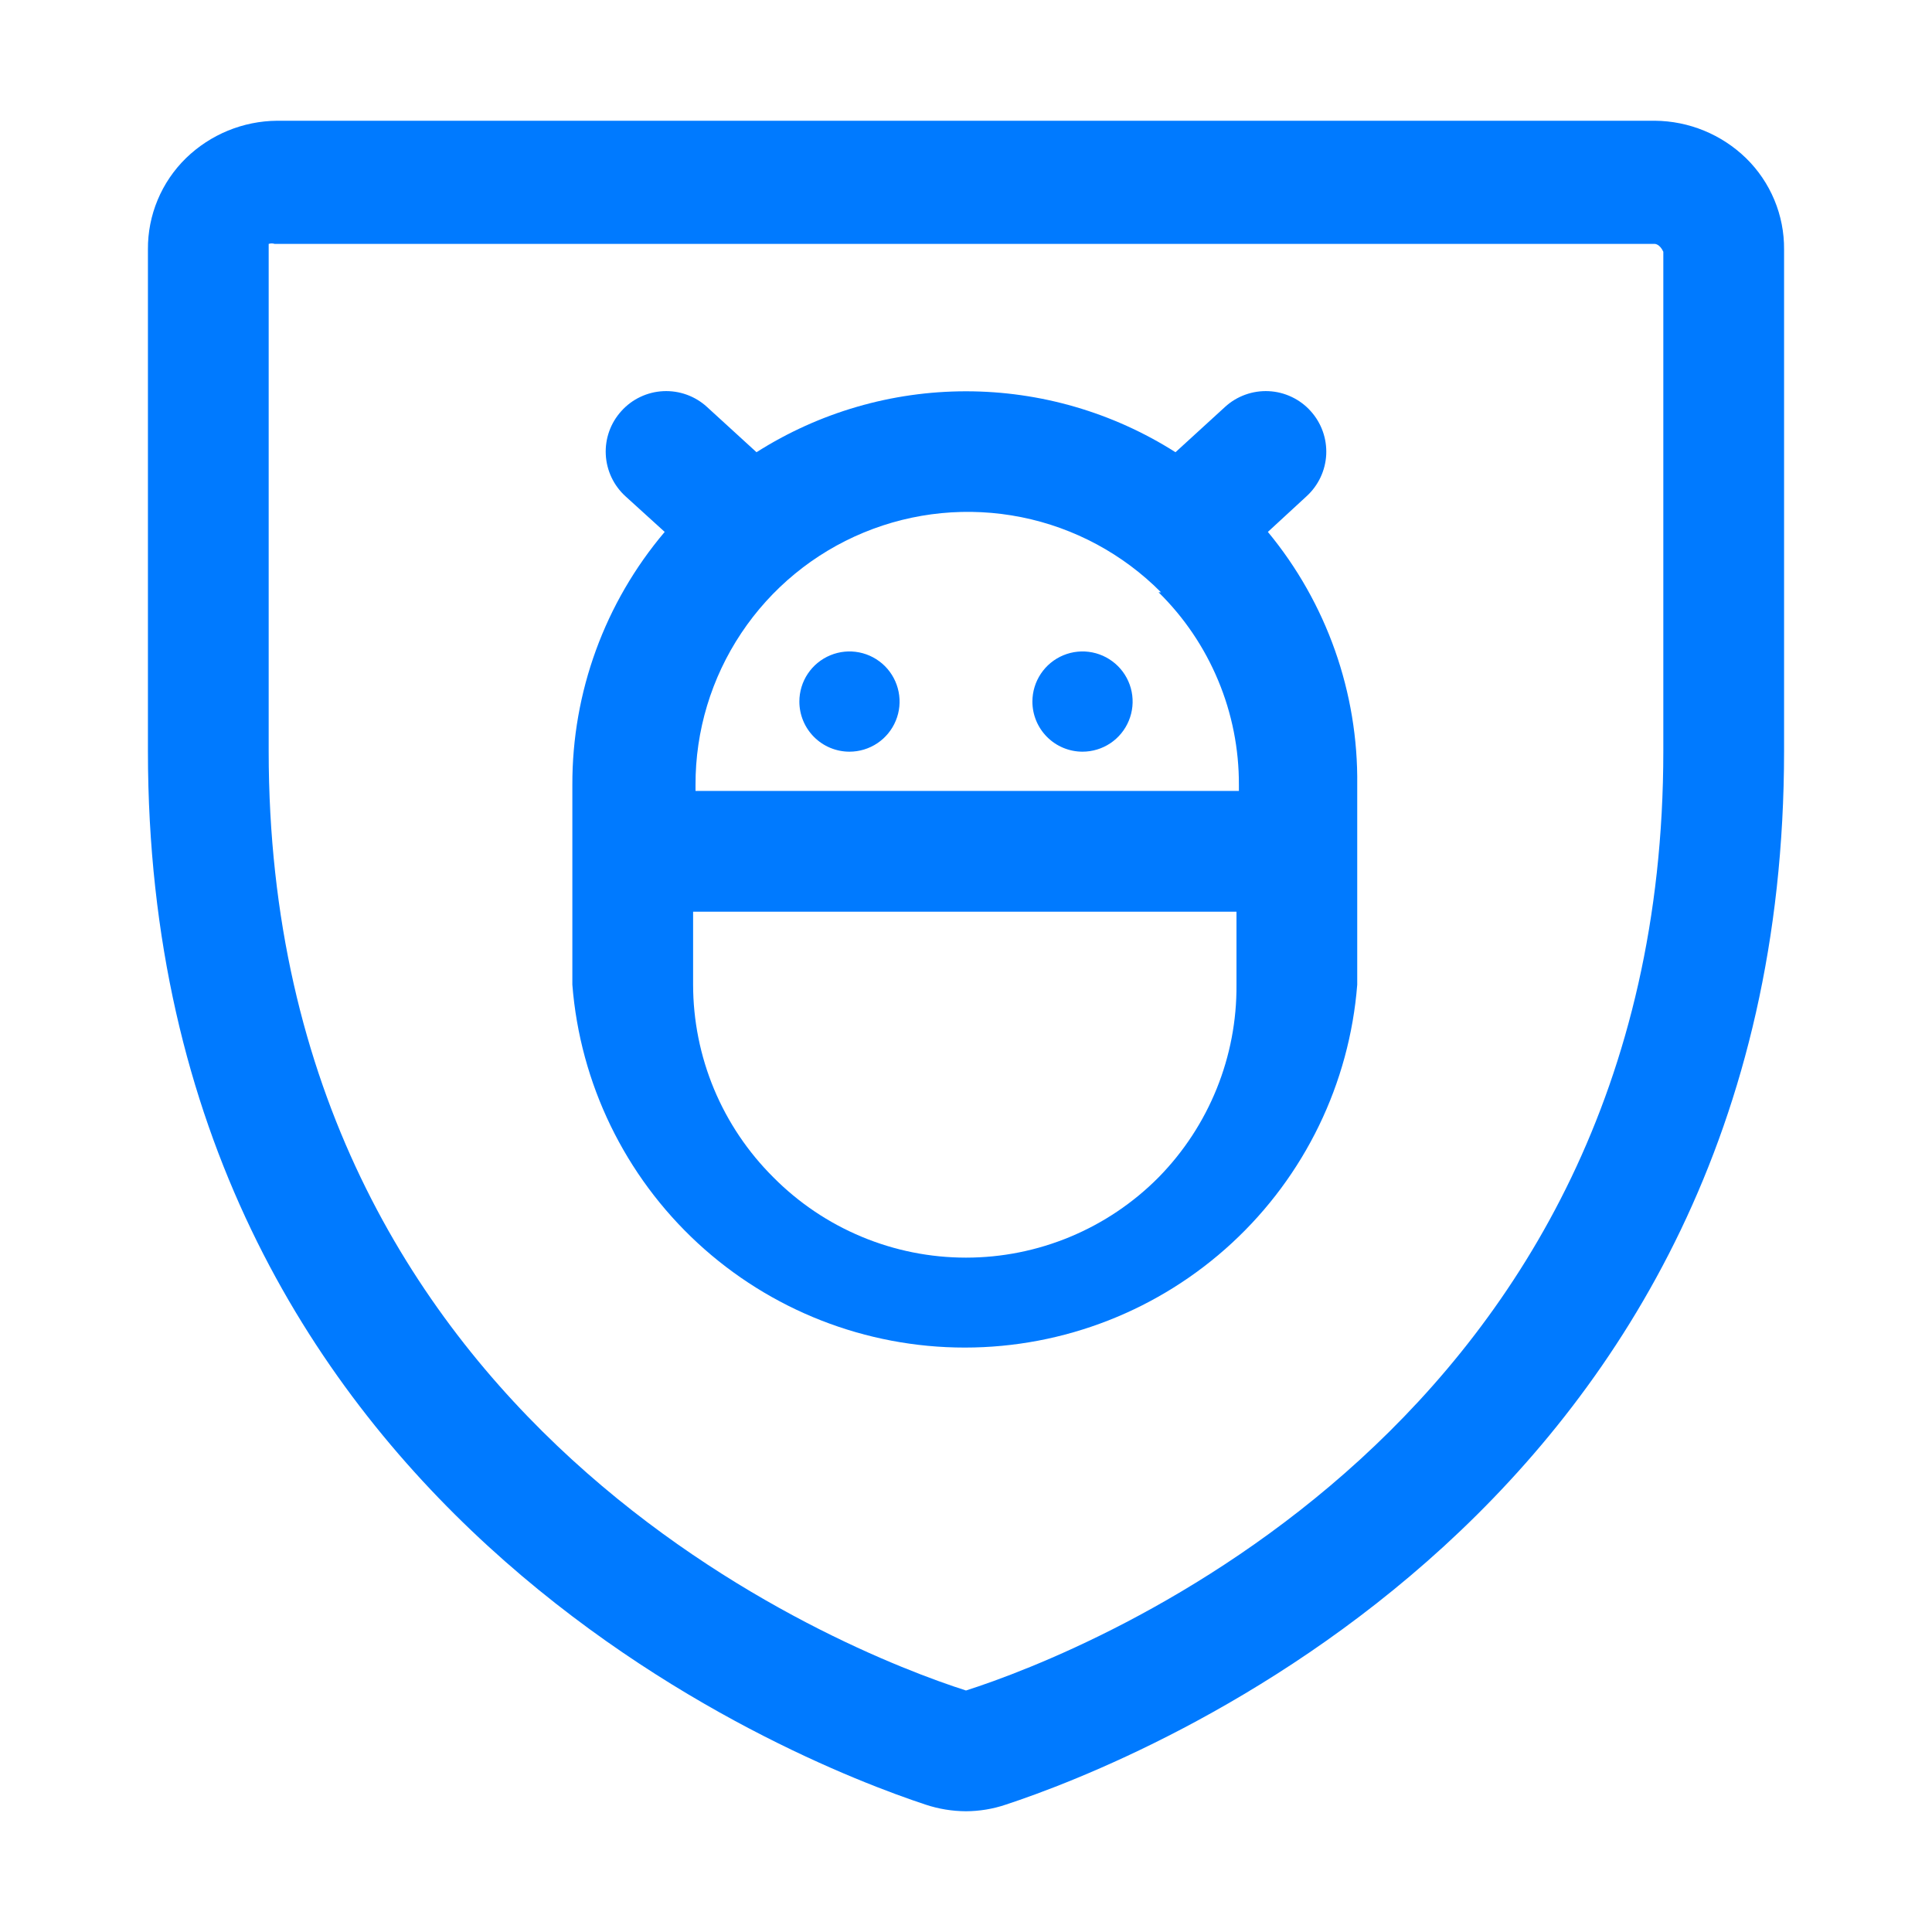 <svg xmlns="http://www.w3.org/2000/svg" width="60" height="60" viewBox="0 0 60 60" fill="none"><path d="M40.575 15.413C40.942 15.079 41.162 14.614 41.187 14.118C41.211 13.622 41.038 13.137 40.706 12.769C40.541 12.584 40.34 12.434 40.116 12.328C39.892 12.221 39.65 12.16 39.402 12.148C39.155 12.136 38.907 12.173 38.674 12.257C38.441 12.341 38.226 12.47 38.044 12.638L36.506 14.044C34.561 12.808 32.304 12.152 30 12.152C27.695 12.152 25.439 12.808 23.494 14.044L21.956 12.638C21.773 12.47 21.559 12.341 21.326 12.257C21.093 12.173 20.845 12.136 20.597 12.148C20.35 12.16 20.107 12.221 19.883 12.328C19.659 12.434 19.459 12.584 19.294 12.769C18.961 13.137 18.788 13.622 18.813 14.118C18.838 14.614 19.058 15.079 19.425 15.413L20.643 16.519C18.783 18.713 17.766 21.499 17.775 24.375V30.581C18.016 33.649 19.404 36.512 21.663 38.601C23.922 40.69 26.886 41.85 29.962 41.85C33.039 41.85 36.002 40.69 38.261 38.601C40.52 36.512 41.909 33.649 42.15 30.581V24.375C42.184 21.511 41.201 18.726 39.375 16.519L40.575 15.413ZM35.981 18.394C36.775 19.174 37.404 20.105 37.832 21.133C38.261 22.16 38.479 23.262 38.475 24.375V24.563H21.6V24.375C21.595 22.698 22.09 21.058 23.02 19.663C23.95 18.267 25.273 17.18 26.823 16.539C28.372 15.898 30.078 15.732 31.722 16.062C33.366 16.392 34.874 17.204 36.056 18.394H35.981ZM35.981 36.563C35.198 37.353 34.267 37.98 33.24 38.408C32.213 38.837 31.112 39.057 30 39.057C28.887 39.057 27.786 38.837 26.759 38.408C25.733 37.98 24.801 37.353 24.018 36.563C23.229 35.779 22.602 34.847 22.174 33.821C21.747 32.795 21.526 31.694 21.525 30.581V28.313H38.4V30.581C38.418 32.817 37.548 34.968 35.981 36.563Z" fill="#007AFF"></path><path d="M26.381 23.344C26.689 23.344 26.99 23.253 27.246 23.082C27.502 22.911 27.701 22.668 27.819 22.383C27.937 22.099 27.968 21.786 27.907 21.484C27.847 21.182 27.699 20.905 27.482 20.687C27.264 20.47 26.987 20.321 26.685 20.261C26.383 20.201 26.07 20.232 25.786 20.35C25.501 20.468 25.258 20.667 25.087 20.923C24.916 21.179 24.825 21.48 24.825 21.788C24.825 22.2 24.989 22.596 25.281 22.888C25.573 23.18 25.968 23.344 26.381 23.344Z" fill="#007AFF"></path><path d="M33.618 23.344C33.926 23.344 34.227 23.253 34.483 23.082C34.739 22.911 34.938 22.668 35.056 22.383C35.174 22.099 35.205 21.786 35.145 21.484C35.085 21.182 34.937 20.905 34.719 20.687C34.501 20.47 34.224 20.321 33.922 20.261C33.62 20.201 33.307 20.232 33.023 20.35C32.739 20.468 32.496 20.667 32.325 20.923C32.154 21.179 32.062 21.48 32.062 21.788C32.062 22.2 32.226 22.596 32.518 22.888C32.81 23.18 33.206 23.344 33.618 23.344Z" fill="#007AFF"></path><path d="M54.225 4.912C53.466 4.175 52.452 3.758 51.394 3.75H8.606C7.548 3.758 6.534 4.175 5.775 4.912C5.398 5.281 5.099 5.721 4.896 6.208C4.693 6.694 4.59 7.217 4.594 7.744V23.325C4.594 46.875 24.712 54.712 28.744 56.044C29.149 56.179 29.573 56.248 30 56.25C30.421 56.248 30.839 56.179 31.237 56.044C35.287 54.712 55.406 46.894 55.406 23.325V7.744C55.41 7.217 55.307 6.694 55.104 6.208C54.901 5.721 54.602 5.281 54.225 4.912ZM51.656 23.325C51.656 44.306 33.75 51.3 30 52.5C26.25 51.3 8.344 44.306 8.344 23.325V7.575C8.404 7.554 8.47 7.554 8.531 7.575H51.394C51.394 7.575 51.544 7.575 51.656 7.819V23.325Z" fill="#007AFF"></path></svg>